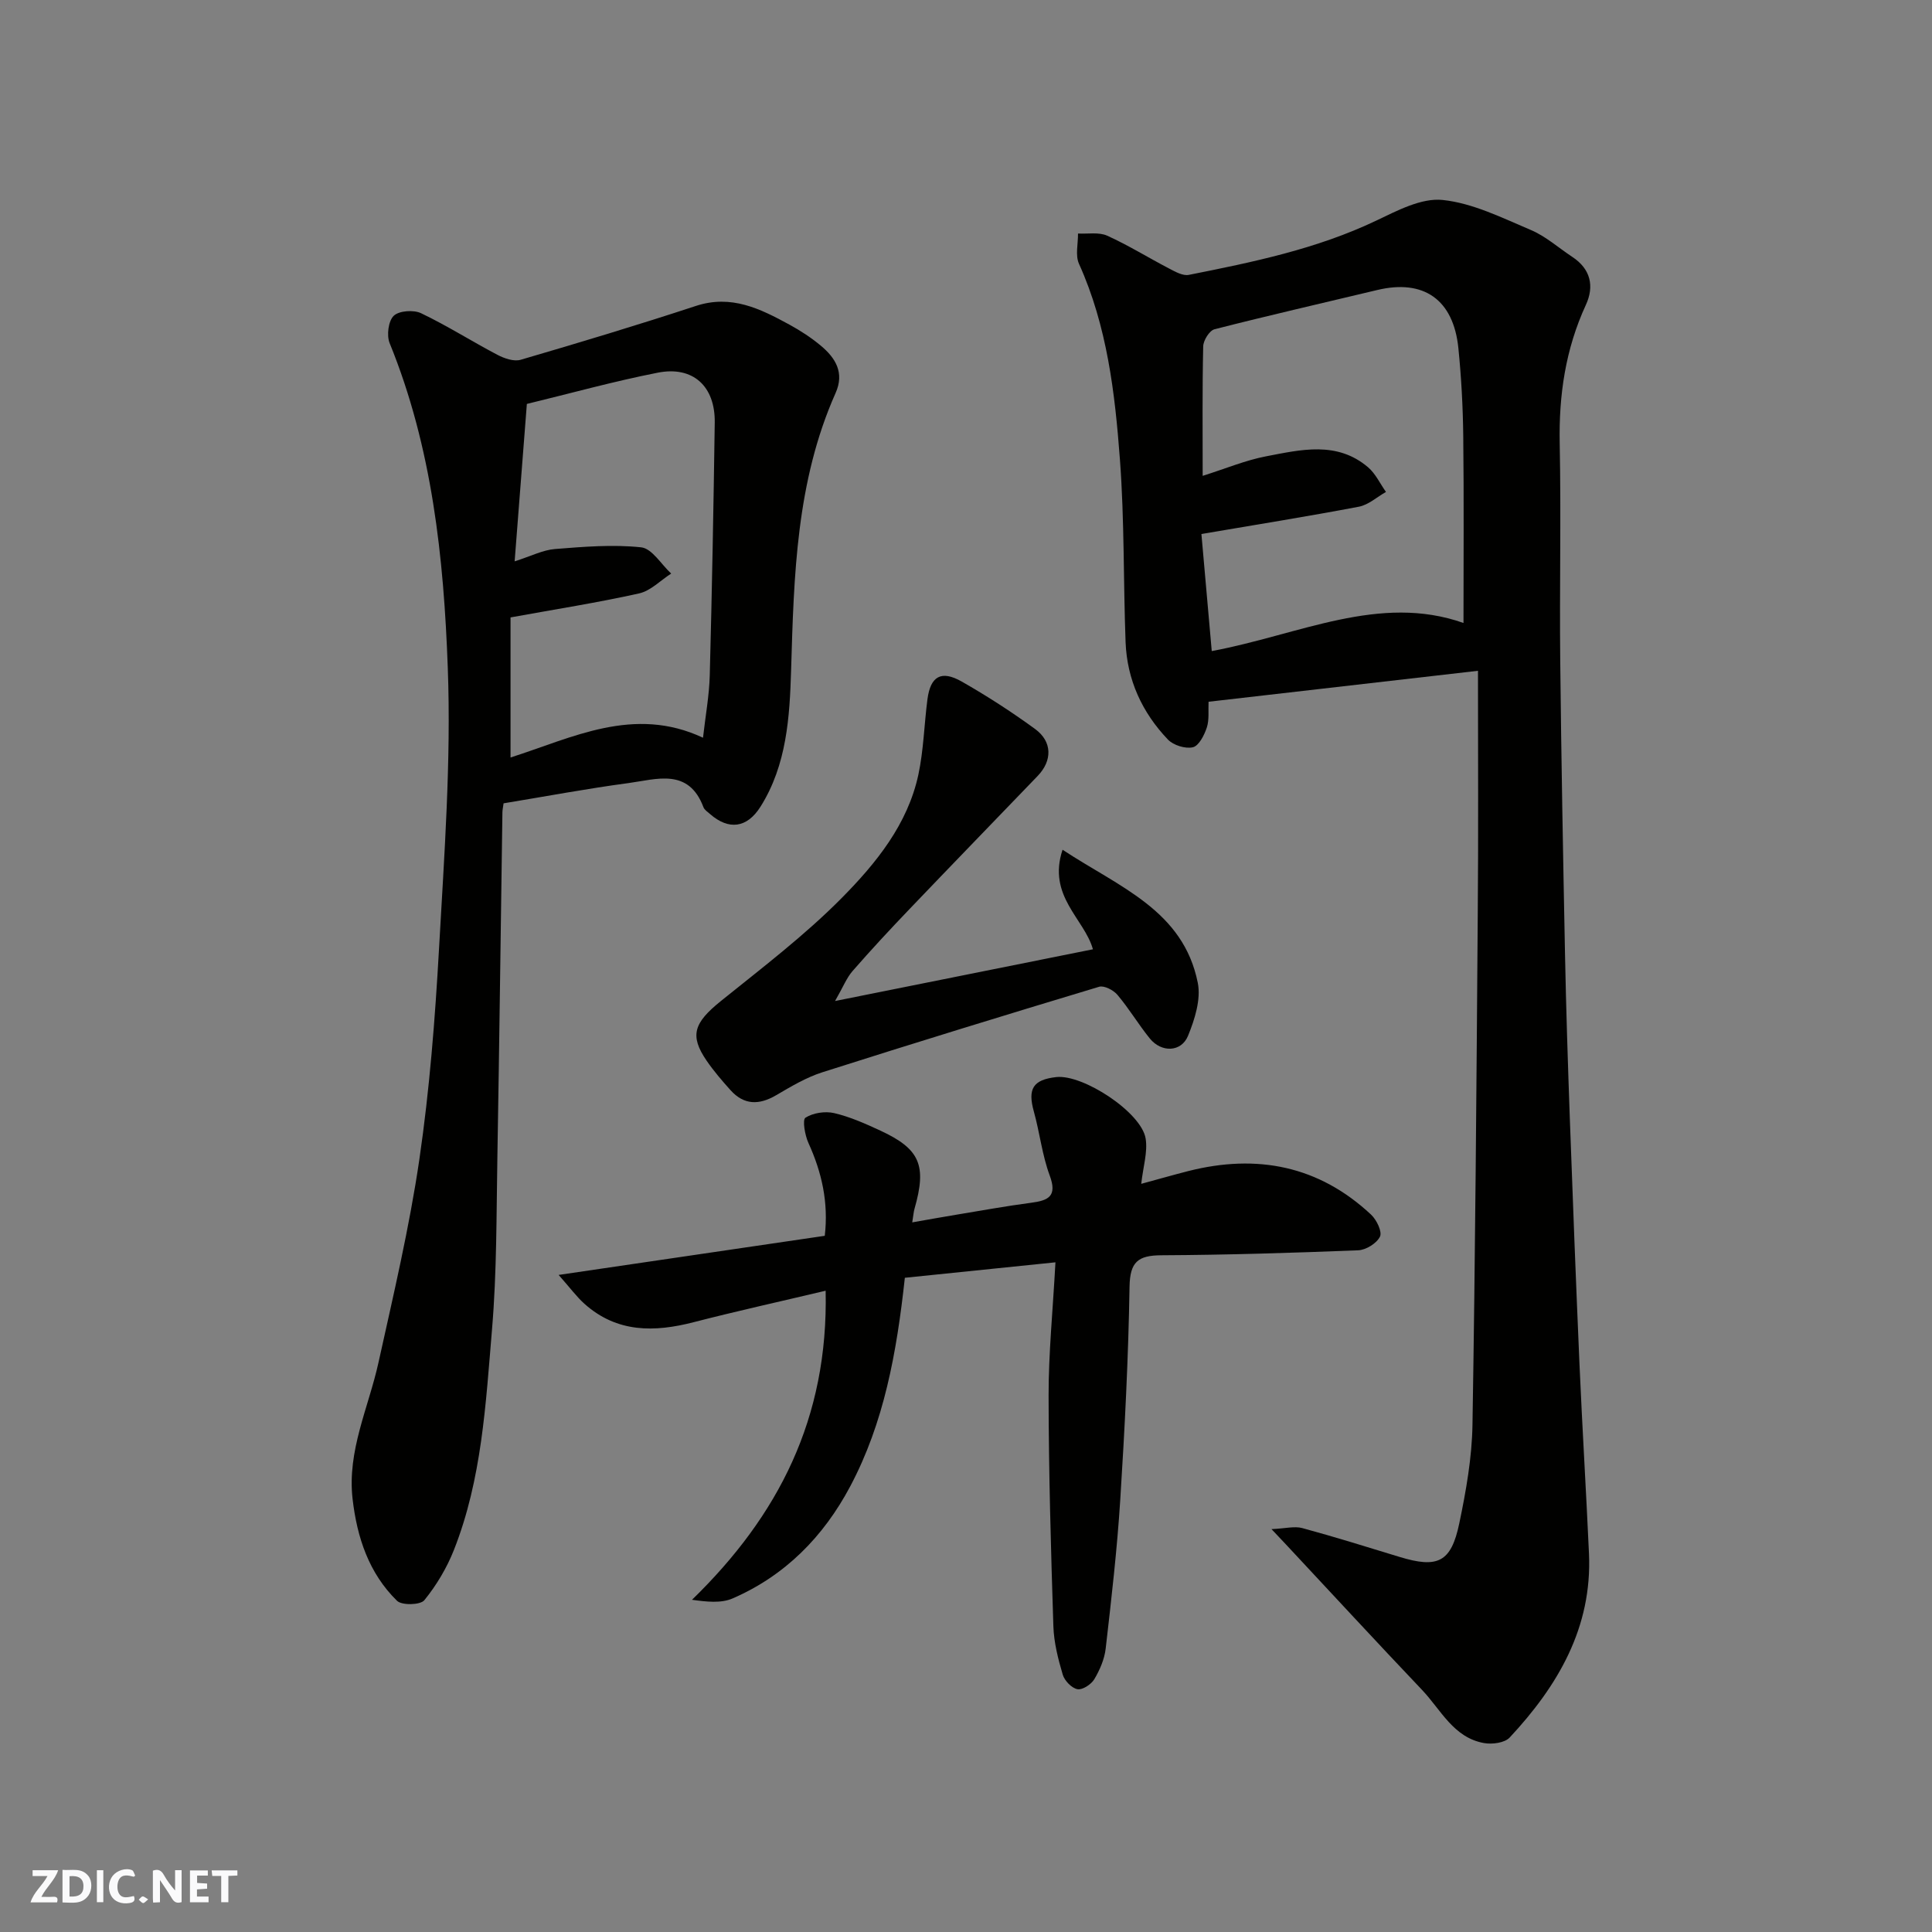 <svg enable-background="new 0 0 400 400" viewBox="0 0 400 400" xmlns="http://www.w3.org/2000/svg"><rect x="0" y="0" width="400" height="400" fill="#808080" stroke="none"/><g fill="#fafafb"><path d="m37.59 393.81c-.92.31-1.52.05-2-.78-.7-1.2-1.52-2.34-2.47-3.78v4.59c-.55.03-.95.05-1.41.07-.03-.37-.06-.64-.06-.91 0-1.91 0-3.81 0-5.7 1.13-.41 1.77-.03 2.29.91.62 1.11 1.38 2.14 2.31 3.19v-4.2h1.35v6.61z"/><path d="m12.94 393.88v-6.75c1.9.19 3.93-.54 5.37 1.29.8 1.01.78 2.88.03 3.97-1.37 1.97-3.4 1.51-5.4 1.49m1.45-1.22c2.04.12 2.92-.58 2.89-2.21-.03-1.51-.98-2.19-2.89-2z"/><path d="m11.81 393.87h-5.49c.68-2.18 2.47-3.48 3.51-5.45h-3.08v-1.21h5.29c-.71 2.13-2.44 3.48-3.47 5.51.86 0 1.63.04 2.39-.01.79-.05 1.14.21.85 1.16"/><path d="m39.33 393.86v-6.61h3.7v1.07h-2.22v1.52c.68.04 1.34.09 2.07.13v1.07c-.72.05-1.38.09-2.1.14v1.48h2.4v1.19h-3.85z"/><path d="m27.71 388.56c-1.15-.3-2.46-.61-3.1.64-.37.73-.41 1.93-.06 2.67.63 1.35 1.99.93 3.17.68.35.94-.01 1.32-.93 1.46-1.62.25-3.05-.27-3.76-1.48-.73-1.24-.6-3.03.31-4.17.88-1.11 2.71-1.7 4-1.16.32.13.44.74.65 1.12-.1.08-.19.16-.28.24"/><path d="m49.15 387.24v1.07c-.59.02-1.17.05-1.87.08v5.44h-1.48v-5.44h-1.85c-.05-.4-.08-.73-.13-1.15z"/><path d="m20.06 387.21h1.33v6.62h-1.33z"/><path d="m30.68 393.25c-.49.38-.8.79-1.05.76-.32-.05-.6-.45-.9-.7.26-.24.51-.64.8-.67.29-.04.62.3 1.15.61"/></g><path d="m306 138.88c-19.64 2.26-37.54 4.31-55.78 6.41-.09 1.81.17 3.7-.36 5.33-.52 1.58-1.64 3.79-2.88 4.09-1.55.37-4.05-.41-5.18-1.6-5.34-5.59-8.46-12.37-8.76-20.16-.47-12.6-.23-25.23-1.17-37.79-1.03-13.82-2.65-27.64-8.48-40.55-.79-1.76-.17-4.16-.2-6.26 2.03.11 4.32-.33 6.05.45 4.42 2 8.57 4.59 12.88 6.83 1.24.65 2.8 1.52 4.01 1.28 13.24-2.63 26.45-5.35 38.8-11.23 4.35-2.07 9.35-4.74 13.75-4.28 6.24.65 12.32 3.7 18.25 6.21 3.1 1.31 5.74 3.69 8.6 5.58 3.8 2.5 4.59 6.07 2.81 9.93-4.22 9.15-5.62 18.69-5.42 28.71.3 14.99-.05 30 .11 44.99.21 20.27.59 40.53.99 60.8.22 11.27.59 22.54.99 33.8.62 17.04 1.27 34.07 2.01 51.11.57 13.04 1.37 26.07 1.96 39.11.69 15.32-6.44 27.4-16.42 38.1-1.04 1.11-3.64 1.45-5.33 1.14-6.31-1.13-8.91-6.9-12.81-11-9.47-9.96-18.78-20.06-28.16-30.1-.67-.71-1.34-1.42-3.01-3.19 2.88-.13 4.75-.65 6.36-.22 6.75 1.83 13.43 3.92 20.11 5.96 7.94 2.43 10.72 1.15 12.41-6.94 1.4-6.7 2.62-13.58 2.73-20.4.58-35.09.83-70.19 1.09-105.29.15-16.75.05-33.49.05-50.82zm-57-40.36c4.79-1.51 8.89-3.24 13.16-4.05 7.18-1.37 14.65-3.21 21.09 2.28 1.55 1.33 2.48 3.38 3.7 5.1-1.87 1.05-3.62 2.68-5.62 3.06-10.69 2.03-21.44 3.75-32.59 5.65.73 8.3 1.44 16.34 2.14 24.24 18.15-3.39 34.74-11.95 52.12-5.82 0-12.8.1-25.72-.05-38.65-.07-6.1-.4-12.21-1.01-18.27-1.03-10.07-7.2-14.32-16.82-12.01-11.23 2.69-22.49 5.26-33.67 8.12-1.05.27-2.31 2.3-2.34 3.54-.2 8.85-.11 17.7-.11 26.81z" fill="#010100"/><path d="m104.26 166.32c-.12.87-.23 1.35-.24 1.84-.35 23.75-.63 47.51-1.04 71.26-.21 11.93-.11 23.9-1.11 35.77-1.3 15.43-2.1 31.05-7.89 45.71-1.47 3.72-3.61 7.31-6.13 10.41-.81 1-4.65 1.1-5.65.12-5.83-5.71-8.28-13.12-9.2-21.08-1.15-9.98 3.29-18.88 5.36-28.25 3.09-13.98 6.4-27.96 8.47-42.1 2.11-14.45 3.25-29.07 4.07-43.66 1.08-19.34 2.52-38.75 1.81-58.06-.83-22.83-3.24-45.67-12.04-67.24-.65-1.6-.27-4.59.85-5.66 1.1-1.06 4.12-1.27 5.66-.53 5.4 2.58 10.48 5.81 15.78 8.6 1.43.75 3.42 1.45 4.83 1.04 12.15-3.55 24.27-7.2 36.29-11.15 7.33-2.41 13.32.58 19.34 3.86 2.29 1.25 4.51 2.69 6.51 4.36 3.05 2.54 4.95 5.6 3.07 9.81-8.15 18.31-8.63 37.78-9.21 57.36-.29 9.65-.89 19.65-6.34 28.29-2.8 4.44-6.58 4.89-10.43 1.53-.5-.44-1.16-.86-1.38-1.43-3.08-8.19-9.72-5.77-15.53-4.99-8.54 1.14-17.05 2.74-25.85 4.19zm41.29-13.58c.5-4.48 1.29-8.72 1.4-12.97.46-17.42.78-34.85 1.03-52.27.11-7.52-4.49-11.78-11.8-10.34-9.16 1.8-18.18 4.31-27.1 6.47-.89 11.42-1.68 21.71-2.53 32.59 3.43-1.09 5.84-2.35 8.34-2.55 5.94-.47 11.98-.98 17.86-.35 2.24.24 4.15 3.53 6.21 5.43-2.2 1.41-4.24 3.57-6.64 4.11-8.57 1.91-17.26 3.27-26.62 4.97v29c12.72-4.04 25.51-10.82 39.85-4.09z" fill="#010100"/><path d="m170.94 267.23c-9.62 2.28-18.5 4.24-27.3 6.51-8.16 2.11-15.88 2.21-22.6-3.77-1.62-1.44-2.93-3.24-5.38-6.01 19.23-2.83 37.07-5.45 55.1-8.1.8-6.93-.62-13.15-3.39-19.24-.73-1.6-1.27-4.79-.61-5.21 1.59-1.01 4.08-1.39 5.96-.95 3.29.77 6.46 2.19 9.55 3.62 8.22 3.81 9.64 7.2 7.07 16.18-.18.61-.22 1.27-.47 2.82 3.31-.58 6.22-1.11 9.14-1.59 5.15-.85 10.29-1.79 15.47-2.47 3.6-.47 5.45-1.35 3.85-5.65-1.57-4.23-2.06-8.85-3.28-13.23-1.31-4.7-.2-6.59 4.61-7.14 5.54-.64 17.65 7.3 18.53 12.71.46 2.8-.52 5.84-.91 9.39 3.4-.92 6.59-1.84 9.81-2.66 14.17-3.57 26.95-1.1 37.79 9.05 1.14 1.07 2.32 3.53 1.83 4.54-.68 1.39-2.9 2.77-4.52 2.83-13.58.54-27.17.96-40.76 1.03-4.8.03-6.48 1.35-6.57 6.49-.24 14.7-.99 29.41-1.92 44.09-.65 10.31-1.84 20.59-3.02 30.85-.25 2.19-1.22 4.43-2.36 6.35-.64 1.07-2.46 2.26-3.49 2.06-1.2-.23-2.67-1.76-3.04-3.01-.96-3.25-1.83-6.65-1.94-10.02-.51-15.92-.97-31.85-.99-47.78-.01-8.73.87-17.47 1.42-27.57-11.03 1.13-21.15 2.17-31.18 3.2-1.7 15.62-4.33 30.03-11.32 43.2-5.52 10.39-13.47 18.48-24.37 23.2-2.39 1.03-5.38.68-8.38.27 17.9-17.41 28.25-37.58 27.67-63.99z" fill="#010100"/><path d="m172.89 207.25c18.86-3.79 36.19-7.26 53.39-10.71-1.77-6.34-9.48-11-6.29-20.61 11.79 7.77 25 12.54 28 27.56.68 3.41-.63 7.56-2.02 10.96-1.39 3.41-5.51 3.52-7.91.56-2.36-2.91-4.29-6.18-6.71-9.04-.82-.98-2.76-1.98-3.79-1.67-19.14 5.76-38.25 11.63-57.29 17.7-3.36 1.07-6.5 2.95-9.57 4.75-3.53 2.07-6.66 2.07-9.46-1.05-1.75-1.95-3.48-3.96-4.96-6.12-3.55-5.2-2.61-7.82 2.94-12.3 8.57-6.91 17.4-13.62 25.1-21.41 7.06-7.15 13.61-15.2 15.82-25.49 1.09-5.1 1.2-10.42 1.88-15.62.63-4.76 2.86-6.06 7.08-3.66 5.23 2.98 10.32 6.27 15.19 9.82 3.61 2.63 3.6 6.57.54 9.74-8.86 9.21-17.76 18.38-26.59 27.62-4 4.18-7.94 8.42-11.74 12.78-1.22 1.4-1.93 3.26-3.61 6.19z" fill="#010100"/></svg>